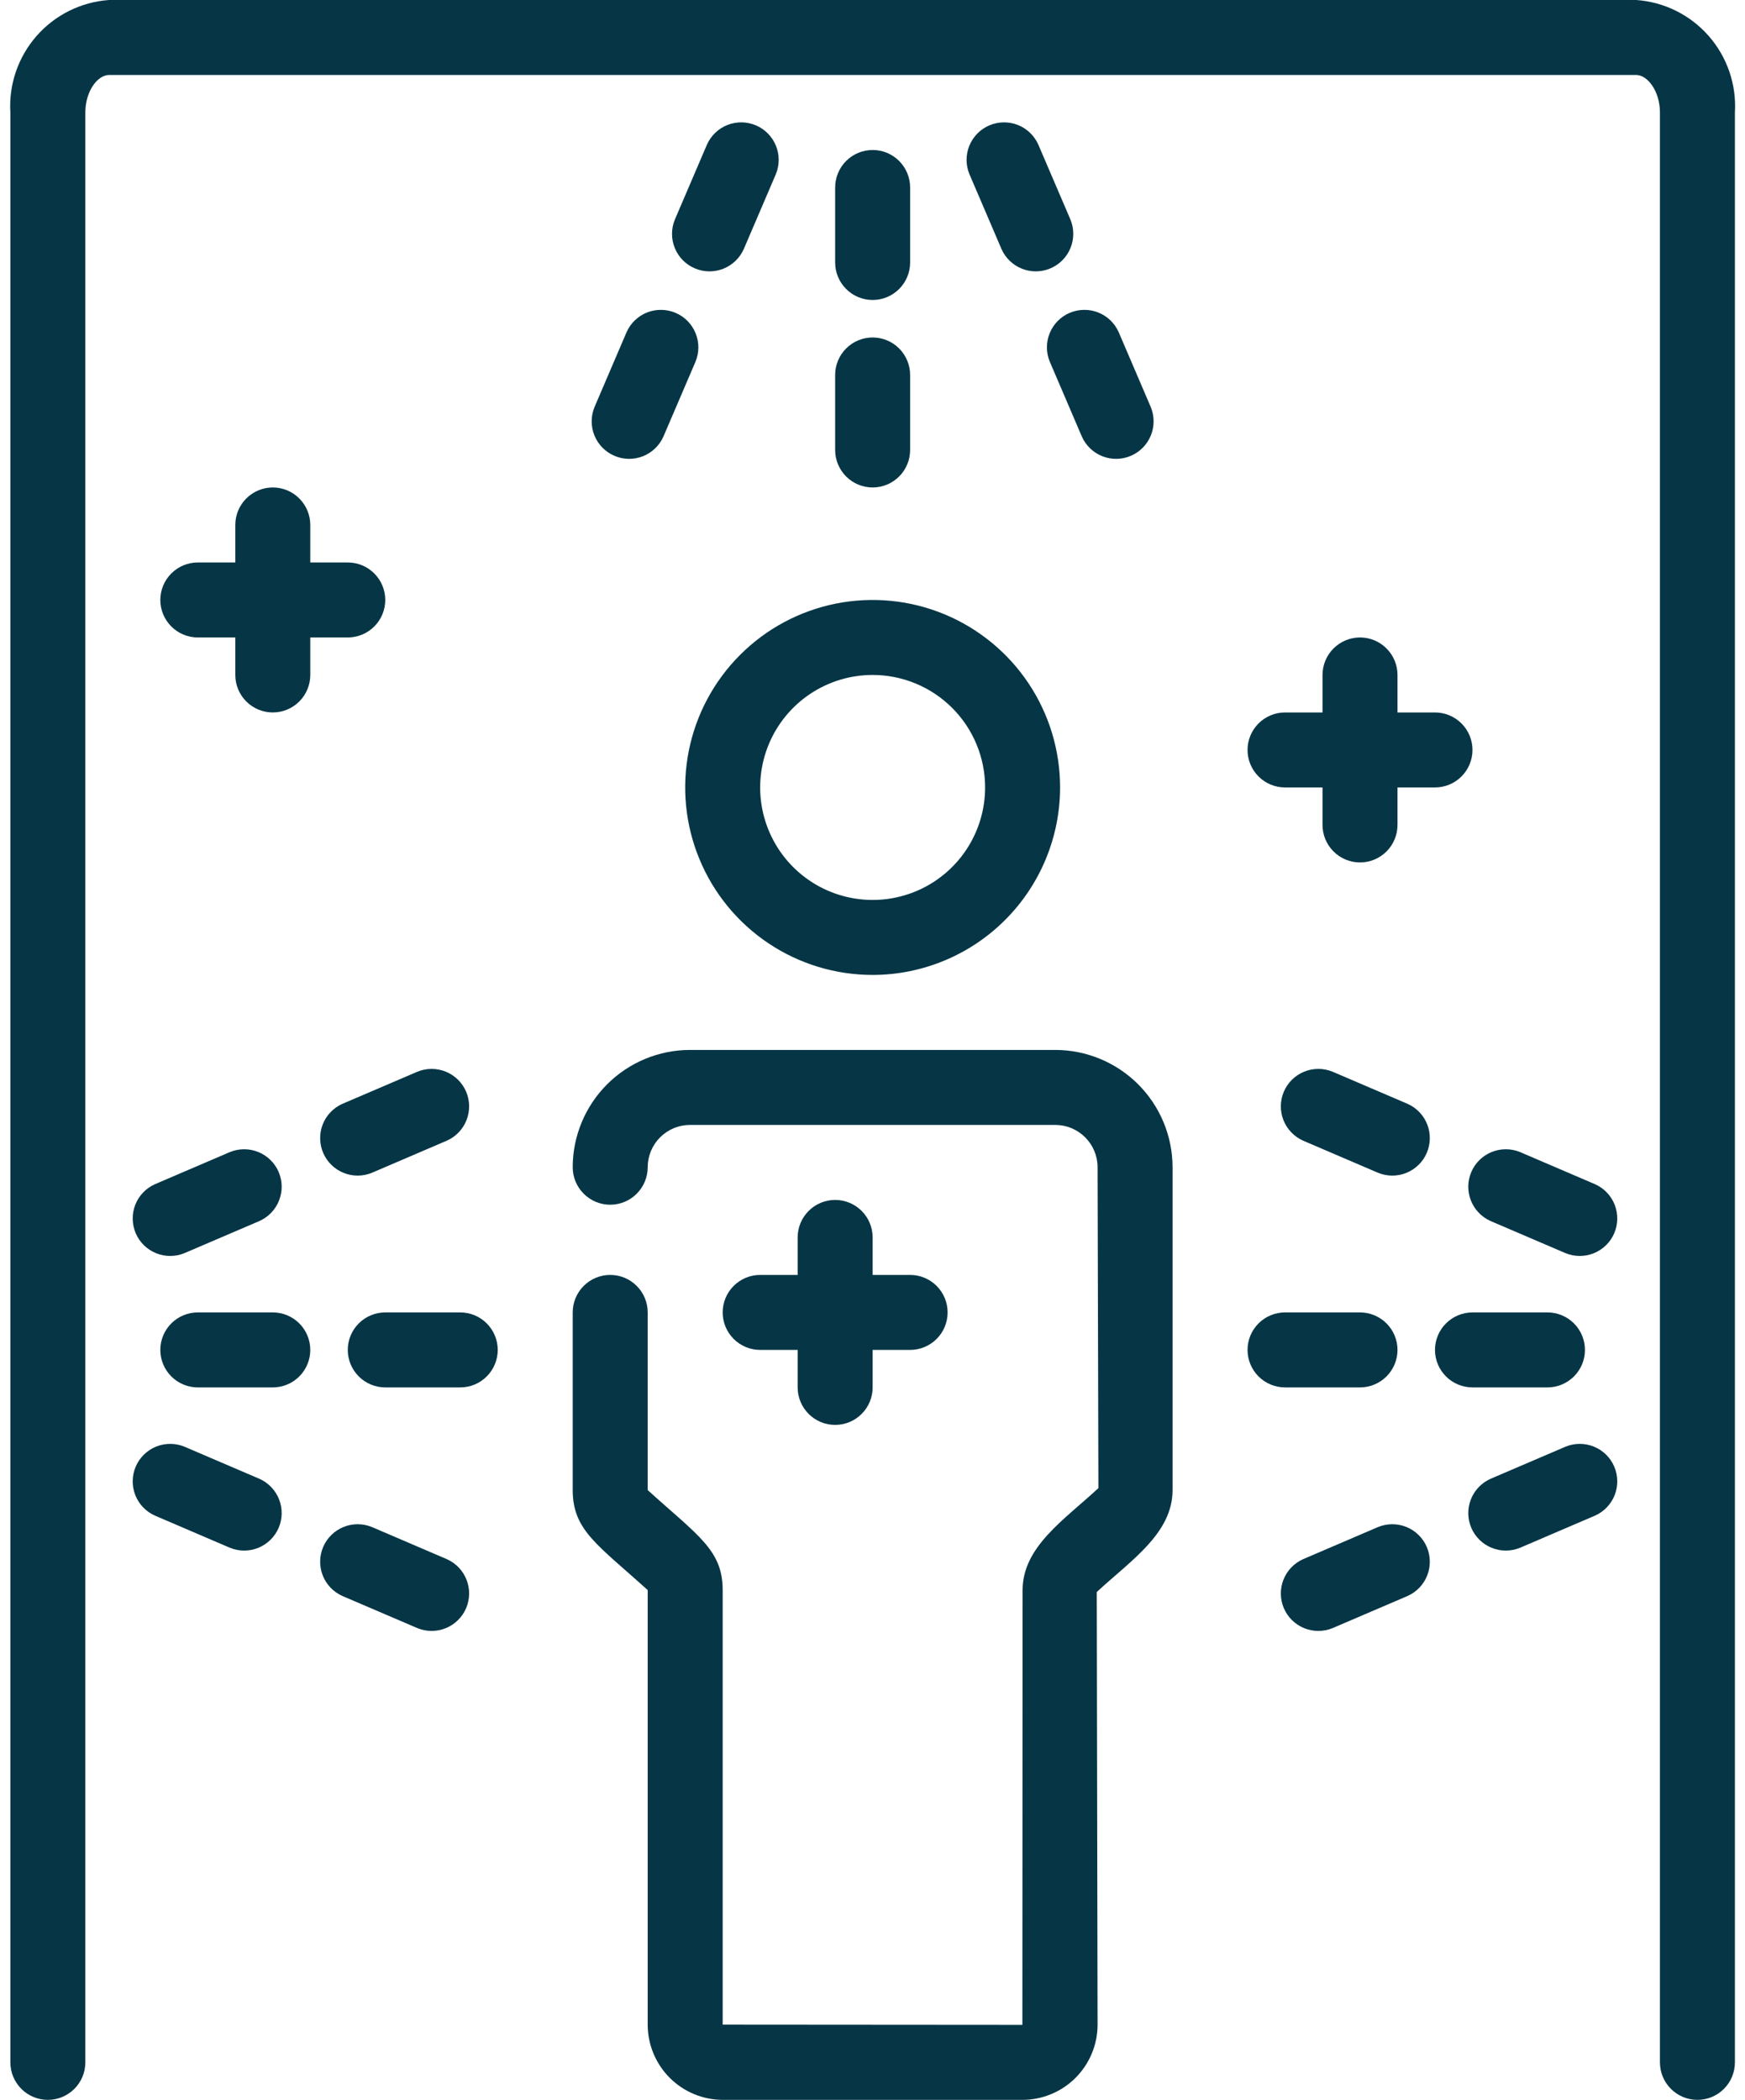 <svg width="64" height="77" viewBox="0 0 64 77" fill="none" xmlns="http://www.w3.org/2000/svg">
<path d="M32.005 35.75C30.645 35.75 29.316 35.347 28.186 34.591C27.055 33.836 26.174 32.762 25.654 31.506C25.133 30.25 24.997 28.867 25.262 27.534C25.527 26.2 26.182 24.975 27.144 24.014C28.105 23.052 29.33 22.397 30.664 22.132C31.997 21.867 33.38 22.003 34.636 22.523C35.892 23.044 36.966 23.925 37.721 25.055C38.477 26.186 38.88 27.515 38.88 28.875C38.878 30.698 38.153 32.445 36.864 33.734C35.575 35.023 33.828 35.748 32.005 35.75ZM32.005 24.75C31.189 24.75 30.392 24.992 29.713 25.445C29.035 25.898 28.506 26.543 28.194 27.296C27.882 28.05 27.8 28.88 27.959 29.68C28.119 30.48 28.511 31.215 29.088 31.792C29.665 32.369 30.4 32.762 31.2 32.921C32.001 33.08 32.83 32.998 33.584 32.686C34.337 32.374 34.982 31.845 35.435 31.167C35.888 30.488 36.13 29.691 36.13 28.875C36.13 27.781 35.696 26.732 34.922 25.958C34.148 25.185 33.099 24.75 32.005 24.75Z" fill="#063646"/>
<path d="M37.497 77H26.513C25.782 77 25.081 76.709 24.563 76.192C24.046 75.674 23.756 74.973 23.755 74.242V58.307C21.922 56.646 21.005 56.117 21.005 54.64V48.125C21.005 47.76 21.15 47.411 21.408 47.153C21.666 46.895 22.015 46.75 22.38 46.75C22.745 46.75 23.095 46.895 23.352 47.153C23.61 47.411 23.755 47.76 23.755 48.125V54.64C25.607 56.317 26.505 56.84 26.505 58.307V74.242L37.497 74.25L37.505 58.307C37.505 56.716 39.041 55.725 40.285 54.568L40.255 42.801C40.255 42.39 40.091 41.995 39.8 41.705C39.51 41.414 39.115 41.25 38.704 41.25H25.306C24.895 41.25 24.501 41.414 24.21 41.705C23.919 41.995 23.756 42.39 23.755 42.801C23.755 43.166 23.61 43.515 23.352 43.773C23.095 44.031 22.745 44.176 22.38 44.176C22.015 44.176 21.666 44.031 21.408 43.773C21.15 43.515 21.005 43.166 21.005 42.801C21.006 41.661 21.46 40.567 22.266 39.761C23.072 38.955 24.166 38.501 25.306 38.5H38.704C39.844 38.501 40.938 38.955 41.744 39.761C42.55 40.567 43.004 41.661 43.005 42.801V54.64C43.005 56.231 41.471 57.221 40.225 58.378L40.255 74.242C40.255 74.973 39.964 75.674 39.447 76.192C38.93 76.709 38.228 77 37.497 77Z" fill="#063646"/>
<path d="M60.88 75.625V4.125C60.88 3.338 60.422 2.75 60.014 2.75H3.996C3.584 2.75 3.13 3.338 3.13 4.125V75.625C3.13 75.99 2.985 76.339 2.727 76.597C2.469 76.855 2.12 77 1.755 77C1.39 77 1.041 76.855 0.783 76.597C0.525 76.339 0.38 75.99 0.38 75.625V4.125C0.318 3.1 0.664 2.092 1.341 1.319C2.018 0.547 2.972 0.073 3.996 0H60.014C61.038 0.073 61.992 0.547 62.669 1.319C63.346 2.092 63.692 3.1 63.63 4.125V75.625C63.63 75.99 63.485 76.339 63.227 76.597C62.969 76.855 62.62 77 62.255 77C61.89 77 61.541 76.855 61.283 76.597C61.025 76.339 60.88 75.99 60.88 75.625Z" fill="#063646"/>
<path d="M30.63 9.625V6.875C30.63 6.51 30.775 6.161 31.033 5.903C31.291 5.645 31.64 5.5 32.005 5.5C32.37 5.5 32.719 5.645 32.977 5.903C33.235 6.161 33.38 6.51 33.38 6.875V9.625C33.38 9.99 33.235 10.339 32.977 10.597C32.719 10.855 32.37 11 32.005 11C31.64 11 31.291 10.855 31.033 10.597C30.775 10.339 30.63 9.99 30.63 9.625ZM33.38 16.5V13.75C33.38 13.385 33.235 13.036 32.977 12.778C32.719 12.52 32.37 12.375 32.005 12.375C31.64 12.375 31.291 12.52 31.033 12.778C30.775 13.036 30.63 13.385 30.63 13.75V16.5C30.63 16.865 30.775 17.214 31.033 17.472C31.291 17.73 31.64 17.875 32.005 17.875C32.37 17.875 32.719 17.73 32.977 17.472C33.235 17.214 33.38 16.865 33.38 16.5ZM39.26 8.052L38.081 5.302C37.934 4.972 37.663 4.713 37.327 4.581C36.99 4.45 36.616 4.456 36.283 4.598C35.952 4.74 35.689 5.008 35.552 5.342C35.416 5.677 35.416 6.051 35.554 6.385L36.732 9.135C36.879 9.465 37.151 9.724 37.487 9.856C37.823 9.988 38.198 9.982 38.53 9.839C38.862 9.697 39.125 9.43 39.261 9.095C39.398 8.761 39.397 8.386 39.26 8.052ZM42.206 14.927L41.028 12.177C40.881 11.847 40.61 11.588 40.273 11.456C39.937 11.325 39.562 11.331 39.23 11.473C38.898 11.615 38.635 11.883 38.499 12.217C38.362 12.552 38.363 12.926 38.501 13.26L39.679 16.01C39.826 16.34 40.097 16.599 40.434 16.731C40.77 16.863 41.145 16.857 41.477 16.714C41.809 16.572 42.071 16.305 42.208 15.97C42.344 15.636 42.344 15.261 42.206 14.927ZM27.278 9.135L28.456 6.385C28.594 6.051 28.594 5.677 28.458 5.342C28.321 5.008 28.059 4.74 27.727 4.598C27.395 4.456 27.02 4.45 26.683 4.581C26.347 4.713 26.076 4.972 25.929 5.302L24.751 8.052C24.613 8.386 24.612 8.761 24.749 9.095C24.885 9.43 25.148 9.697 25.48 9.839C25.812 9.982 26.187 9.988 26.523 9.856C26.86 9.724 27.131 9.465 27.278 9.135ZM24.331 16.01L25.51 13.26C25.647 12.926 25.648 12.552 25.511 12.217C25.375 11.883 25.112 11.615 24.78 11.473C24.448 11.331 24.073 11.325 23.737 11.456C23.401 11.588 23.129 11.847 22.982 12.177L21.804 14.927C21.666 15.261 21.666 15.636 21.802 15.97C21.939 16.305 22.201 16.572 22.534 16.714C22.866 16.857 23.24 16.863 23.577 16.731C23.913 16.599 24.184 16.34 24.331 16.01Z" fill="#063646"/>
<path d="M10.005 50.875H7.255C6.89 50.875 6.541 50.73 6.283 50.472C6.025 50.214 5.88 49.865 5.88 49.5C5.88 49.135 6.025 48.786 6.283 48.528C6.541 48.27 6.89 48.125 7.255 48.125H10.005C10.37 48.125 10.72 48.27 10.977 48.528C11.235 48.786 11.38 49.135 11.38 49.5C11.38 49.865 11.235 50.214 10.977 50.472C10.72 50.73 10.37 50.875 10.005 50.875ZM16.88 48.125H14.13C13.765 48.125 13.416 48.27 13.158 48.528C12.9 48.786 12.755 49.135 12.755 49.5C12.755 49.865 12.9 50.214 13.158 50.472C13.416 50.73 13.765 50.875 14.13 50.875H16.88C17.245 50.875 17.595 50.73 17.852 50.472C18.11 50.214 18.255 49.865 18.255 49.5C18.255 49.135 18.11 48.786 17.852 48.528C17.595 48.27 17.245 48.125 16.88 48.125ZM6.766 45.951L9.516 44.773C9.846 44.626 10.104 44.355 10.236 44.018C10.368 43.682 10.362 43.307 10.22 42.975C10.077 42.643 9.81 42.38 9.475 42.244C9.141 42.107 8.766 42.108 8.432 42.245L5.682 43.424C5.352 43.571 5.093 43.842 4.961 44.178C4.83 44.515 4.836 44.889 4.978 45.222C5.12 45.554 5.388 45.816 5.722 45.953C6.057 46.089 6.432 46.089 6.766 45.951ZM13.641 43.005L16.391 41.826C16.721 41.679 16.979 41.408 17.111 41.072C17.243 40.735 17.237 40.36 17.095 40.028C16.952 39.696 16.685 39.434 16.35 39.297C16.016 39.161 15.641 39.161 15.307 39.299L12.557 40.477C12.227 40.624 11.968 40.895 11.836 41.232C11.705 41.568 11.711 41.943 11.853 42.275C11.995 42.607 12.263 42.87 12.597 43.006C12.932 43.143 13.306 43.142 13.641 43.005ZM9.516 54.227L6.766 53.049C6.432 52.911 6.057 52.911 5.722 53.047C5.388 53.184 5.12 53.446 4.978 53.778C4.836 54.11 4.83 54.485 4.961 54.822C5.093 55.158 5.352 55.429 5.682 55.576L8.432 56.755C8.766 56.892 9.141 56.893 9.475 56.756C9.81 56.62 10.077 56.357 10.22 56.025C10.362 55.693 10.368 55.318 10.236 54.982C10.104 54.645 9.846 54.374 9.516 54.227ZM16.391 57.174L13.641 55.995C13.306 55.858 12.932 55.857 12.597 55.994C12.263 56.13 11.995 56.393 11.853 56.725C11.711 57.057 11.705 57.432 11.836 57.768C11.968 58.105 12.227 58.376 12.557 58.523L15.307 59.701C15.641 59.839 16.016 59.839 16.35 59.703C16.685 59.566 16.952 59.304 17.095 58.972C17.237 58.639 17.243 58.265 17.111 57.928C16.979 57.592 16.721 57.321 16.391 57.174Z" fill="#063646"/>
<path d="M56.755 50.875H54.005C53.641 50.875 53.291 50.73 53.033 50.472C52.775 50.214 52.63 49.865 52.63 49.5C52.63 49.135 52.775 48.786 53.033 48.528C53.291 48.27 53.641 48.125 54.005 48.125H56.755C57.12 48.125 57.469 48.27 57.727 48.528C57.985 48.786 58.13 49.135 58.13 49.5C58.13 49.865 57.985 50.214 57.727 50.472C57.469 50.73 57.12 50.875 56.755 50.875ZM49.88 48.125H47.13C46.766 48.125 46.416 48.27 46.158 48.528C45.9 48.786 45.755 49.135 45.755 49.5C45.755 49.865 45.9 50.214 46.158 50.472C46.416 50.73 46.766 50.875 47.13 50.875H49.88C50.245 50.875 50.594 50.73 50.852 50.472C51.11 50.214 51.255 49.865 51.255 49.5C51.255 49.135 51.11 48.786 50.852 48.528C50.594 48.27 50.245 48.125 49.88 48.125ZM58.5 43.424L55.75 42.245C55.416 42.108 55.041 42.107 54.707 42.244C54.372 42.38 54.105 42.643 53.962 42.975C53.82 43.307 53.814 43.682 53.946 44.018C54.078 44.355 54.337 44.626 54.666 44.773L57.416 45.951C57.751 46.089 58.125 46.089 58.46 45.953C58.794 45.816 59.062 45.554 59.204 45.222C59.346 44.889 59.352 44.515 59.221 44.178C59.089 43.842 58.83 43.571 58.5 43.424ZM51.625 40.477L48.875 39.299C48.541 39.161 48.166 39.161 47.832 39.297C47.497 39.434 47.23 39.696 47.087 40.028C46.945 40.36 46.939 40.735 47.071 41.072C47.203 41.408 47.462 41.679 47.791 41.826L50.541 43.005C50.876 43.142 51.25 43.143 51.585 43.006C51.919 42.87 52.187 42.607 52.329 42.275C52.471 41.943 52.477 41.568 52.346 41.232C52.214 40.895 51.955 40.624 51.625 40.477ZM55.75 56.755L58.5 55.576C58.83 55.429 59.089 55.158 59.221 54.822C59.352 54.485 59.346 54.11 59.204 53.778C59.062 53.446 58.794 53.184 58.46 53.047C58.125 52.911 57.751 52.911 57.416 53.049L54.666 54.227C54.337 54.374 54.078 54.645 53.946 54.982C53.814 55.318 53.82 55.693 53.962 56.025C54.105 56.357 54.372 56.62 54.707 56.756C55.041 56.893 55.416 56.892 55.75 56.755ZM48.875 59.701L51.625 58.523C51.955 58.376 52.214 58.105 52.346 57.768C52.477 57.432 52.471 57.057 52.329 56.725C52.187 56.393 51.919 56.13 51.585 55.994C51.25 55.857 50.876 55.858 50.541 55.995L47.791 57.174C47.462 57.321 47.203 57.592 47.071 57.928C46.939 58.265 46.945 58.639 47.087 58.972C47.23 59.304 47.497 59.566 47.832 59.703C48.166 59.839 48.541 59.839 48.875 59.701Z" fill="#063646"/>
<path d="M52.63 28.875H51.255V30.25C51.255 30.615 51.11 30.964 50.852 31.222C50.594 31.48 50.245 31.625 49.88 31.625C49.516 31.625 49.166 31.48 48.908 31.222C48.65 30.964 48.505 30.615 48.505 30.25V28.875H47.13C46.766 28.875 46.416 28.73 46.158 28.472C45.9 28.214 45.755 27.865 45.755 27.5C45.755 27.135 45.9 26.786 46.158 26.528C46.416 26.27 46.766 26.125 47.13 26.125H48.505V24.75C48.505 24.385 48.65 24.036 48.908 23.778C49.166 23.52 49.516 23.375 49.88 23.375C50.245 23.375 50.594 23.52 50.852 23.778C51.11 24.036 51.255 24.385 51.255 24.75V26.125H52.63C52.995 26.125 53.344 26.27 53.602 26.528C53.86 26.786 54.005 27.135 54.005 27.5C54.005 27.865 53.86 28.214 53.602 28.472C53.344 28.73 52.995 28.875 52.63 28.875Z" fill="#063646"/>
<path d="M12.755 23.375H11.38V24.75C11.38 25.115 11.235 25.464 10.977 25.722C10.72 25.98 10.37 26.125 10.005 26.125C9.64 26.125 9.291 25.98 9.033 25.722C8.775 25.464 8.63 25.115 8.63 24.75V23.375H7.255C6.89 23.375 6.541 23.23 6.283 22.972C6.025 22.714 5.88 22.365 5.88 22C5.88 21.635 6.025 21.286 6.283 21.028C6.541 20.77 6.89 20.625 7.255 20.625H8.63V19.25C8.63 18.885 8.775 18.536 9.033 18.278C9.291 18.02 9.64 17.875 10.005 17.875C10.37 17.875 10.72 18.02 10.977 18.278C11.235 18.536 11.38 18.885 11.38 19.25V20.625H12.755C13.12 20.625 13.47 20.77 13.727 21.028C13.985 21.286 14.13 21.635 14.13 22C14.13 22.365 13.985 22.714 13.727 22.972C13.47 23.23 13.12 23.375 12.755 23.375Z" fill="#063646"/>
<path d="M33.38 49.5H32.005V50.875C32.005 51.24 31.86 51.589 31.602 51.847C31.345 52.105 30.995 52.25 30.63 52.25C30.265 52.25 29.916 52.105 29.658 51.847C29.4 51.589 29.255 51.24 29.255 50.875V49.5H27.88C27.515 49.5 27.166 49.355 26.908 49.097C26.65 48.839 26.505 48.49 26.505 48.125C26.505 47.76 26.65 47.411 26.908 47.153C27.166 46.895 27.515 46.75 27.88 46.75H29.255V45.375C29.255 45.01 29.4 44.661 29.658 44.403C29.916 44.145 30.265 44 30.63 44C30.995 44 31.345 44.145 31.602 44.403C31.86 44.661 32.005 45.01 32.005 45.375V46.75H33.38C33.745 46.75 34.094 46.895 34.352 47.153C34.61 47.411 34.755 47.76 34.755 48.125C34.755 48.49 34.61 48.839 34.352 49.097C34.094 49.355 33.745 49.5 33.38 49.5Z" fill="#063646"/>
</svg>
